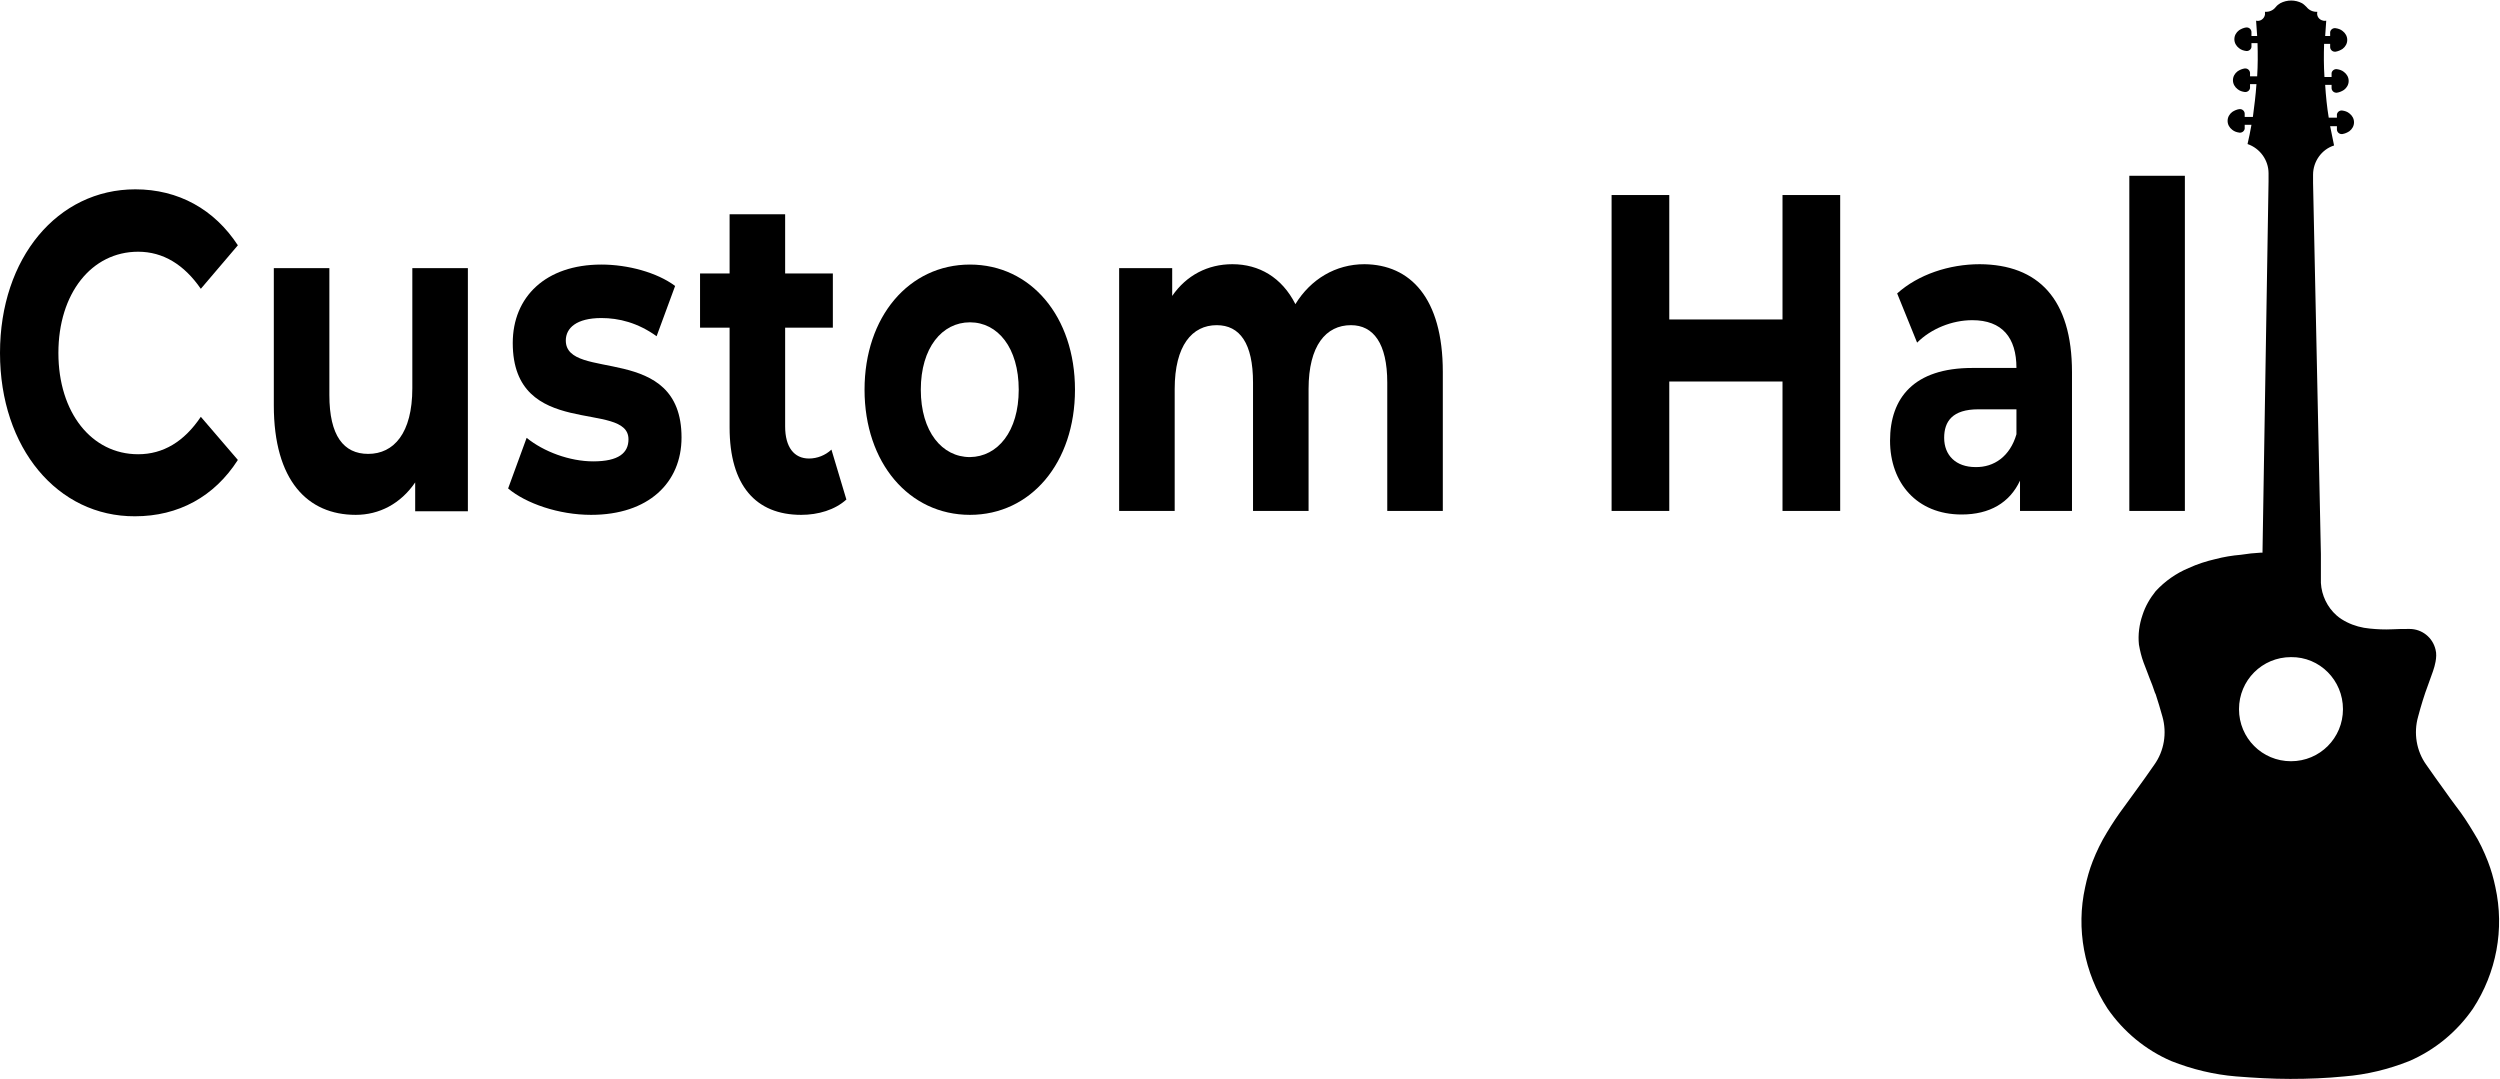 <svg width="410" height="177" viewBox="0 0 410 177" fill="none" xmlns="http://www.w3.org/2000/svg">
<g clip-path="url(#clip0_433_699)">
<path d="M384.247 116.304C384.247 121.041 380.451 124.842 375.721 124.842C370.991 124.842 367.196 121.041 367.196 116.304C367.196 111.568 370.991 107.767 375.721 107.767C380.451 107.709 384.247 111.568 384.247 116.304ZM380.627 90.868L379.342 29.997V29.179V28.652C379.342 26.489 380.743 24.501 382.787 23.858C382.554 22.805 382.379 21.752 382.145 20.7H383.254V21.226C383.254 21.636 383.605 21.986 384.014 21.986C384.072 21.986 384.072 21.986 384.13 21.986C384.539 21.928 384.948 21.752 385.298 21.518C385.766 21.168 386.058 20.641 386.058 20.057C386.058 19.472 385.766 18.946 385.298 18.595C384.948 18.302 384.539 18.186 384.13 18.127C383.722 18.069 383.313 18.361 383.254 18.77C383.254 18.829 383.254 18.829 383.254 18.887V19.297H381.911C381.619 17.542 381.444 15.73 381.327 13.917H382.379V14.443C382.379 14.852 382.729 15.203 383.138 15.203C383.196 15.203 383.196 15.203 383.254 15.203C383.663 15.145 384.072 14.97 384.422 14.736C384.89 14.385 385.182 13.858 385.182 13.274C385.182 12.689 384.89 12.163 384.422 11.812C384.072 11.52 383.663 11.403 383.254 11.344C382.846 11.286 382.437 11.578 382.379 11.987C382.379 12.046 382.379 12.046 382.379 12.104V12.63H381.211C381.094 10.818 381.094 9.005 381.152 7.192H382.145V7.719C382.145 8.128 382.495 8.479 382.904 8.479C382.963 8.479 382.963 8.479 383.021 8.479C383.43 8.42 383.838 8.245 384.189 8.011C384.656 7.66 384.948 7.134 384.948 6.549C384.948 5.965 384.656 5.438 384.189 5.087C383.838 4.795 383.43 4.678 383.021 4.62C382.612 4.561 382.203 4.854 382.145 5.263C382.145 5.321 382.145 5.321 382.145 5.38V5.906H381.327C381.386 5.087 381.444 4.21 381.503 3.392C381.327 3.392 381.211 3.45 381.035 3.392C380.335 3.275 379.868 2.631 380.043 1.93C379.4 1.988 378.7 1.696 378.291 1.17C378.057 0.936 377.824 0.702 377.532 0.526C376.422 -0.058 375.079 -0.058 373.97 0.526C373.678 0.702 373.444 0.877 373.21 1.17C372.802 1.696 372.159 1.988 371.458 1.93C371.458 2.105 371.458 2.222 371.458 2.398C371.342 3.099 370.641 3.567 369.999 3.392C370.057 4.21 370.115 5.087 370.174 5.906H369.239V5.263C369.239 4.854 368.889 4.503 368.48 4.503C368.422 4.503 368.422 4.503 368.363 4.503C367.955 4.561 367.546 4.737 367.196 4.97C366.728 5.321 366.436 5.848 366.436 6.432C366.436 7.017 366.728 7.543 367.196 7.894C367.546 8.187 367.955 8.303 368.363 8.362C368.772 8.42 369.181 8.128 369.239 7.719C369.239 7.66 369.239 7.66 369.239 7.602V7.075H370.232C370.291 8.888 370.291 10.701 370.174 12.514H369.006V11.987C369.006 11.578 368.655 11.227 368.247 11.227C368.188 11.227 368.188 11.227 368.13 11.227C367.721 11.286 367.312 11.461 366.962 11.695C366.495 12.046 366.203 12.572 366.203 13.157C366.203 13.742 366.495 14.268 366.962 14.619C367.312 14.911 367.721 15.028 368.13 15.086C368.539 15.145 368.947 14.852 369.006 14.443C369.006 14.385 369.006 14.385 369.006 14.326V13.8H370.057C369.94 15.613 369.707 17.367 369.473 19.18H368.13V18.653C368.13 18.244 367.779 17.893 367.371 17.893C367.312 17.893 367.312 17.893 367.254 17.893C366.845 17.952 366.436 18.127 366.086 18.361C365.619 18.712 365.327 19.238 365.327 19.823C365.327 20.407 365.619 20.934 366.086 21.285C366.436 21.577 366.845 21.694 367.254 21.752C367.663 21.811 368.071 21.518 368.13 21.109C368.13 21.051 368.13 21.051 368.13 20.992V20.466H369.239C369.064 21.518 368.831 22.571 368.597 23.624C370.641 24.325 372.042 26.255 372.042 28.418V28.945V29.763L371.05 90.635C370.933 90.635 370.875 90.635 370.758 90.635C369.648 90.693 368.597 90.81 367.488 90.985C366.086 91.102 364.685 91.336 363.341 91.687C361.823 92.038 360.363 92.506 358.962 93.149C356.859 94.026 355.049 95.312 353.531 96.95C352.596 98.119 351.837 99.406 351.37 100.867C350.845 102.388 350.611 104.083 350.786 105.721C350.961 106.715 351.195 107.709 351.545 108.644L352.129 110.165C352.246 110.457 352.363 110.808 352.48 111.1C352.83 111.919 353.122 112.738 353.414 113.615C353.472 113.673 353.472 113.79 353.531 113.849C353.94 115.076 354.29 116.304 354.64 117.532C355.399 120.222 354.932 123.146 353.297 125.426C352.304 126.83 351.312 128.292 350.261 129.695C349.618 130.572 349.034 131.391 348.392 132.268C347.341 133.671 346.406 135.075 345.531 136.536C344.596 138.057 343.837 139.635 343.195 141.273C342.669 142.618 342.26 144.079 341.968 145.483C340.45 152.324 341.793 159.517 345.647 165.422C348.275 169.223 351.896 172.205 356.1 174.018C359.487 175.363 363.108 176.24 366.728 176.532C369.707 176.766 372.626 176.942 375.605 176.942C378.583 176.942 381.503 176.825 384.481 176.532C388.16 176.24 391.722 175.363 395.109 174.018C399.313 172.205 402.934 169.223 405.562 165.422C409.416 159.517 410.759 152.383 409.241 145.483C408.949 144.079 408.54 142.618 408.015 141.273C407.372 139.635 406.613 137.998 405.679 136.536C404.803 135.075 403.868 133.613 402.817 132.268C402.175 131.449 401.591 130.572 400.949 129.695C399.956 128.292 398.905 126.888 397.912 125.426C396.277 123.146 395.81 120.222 396.569 117.532C397.036 115.778 397.562 114.024 398.204 112.328C398.496 111.568 398.729 110.808 399.021 110.048C399.08 109.814 399.197 109.521 399.255 109.288C399.313 109.054 399.372 108.761 399.43 108.527C399.547 107.884 399.605 107.183 399.43 106.539C398.963 104.551 397.211 103.148 395.167 103.148C394.175 103.148 393.24 103.148 392.248 103.206C391.08 103.265 389.853 103.206 388.685 103.089C387.342 102.972 386.058 102.622 384.89 102.037C384.306 101.744 383.722 101.394 383.196 100.926C381.678 99.581 380.743 97.651 380.627 95.605V90.868Z" fill="black"/>
<path d="M0 57.889C0 42.277 9.46 31.05 22.191 31.05C29.256 31.05 35.154 34.324 39.009 40.23L32.935 47.364C30.191 43.388 26.745 41.283 22.658 41.283C15.008 41.283 9.577 48.124 9.577 57.889C9.577 67.654 15.008 74.496 22.658 74.496C26.745 74.496 30.191 72.449 32.935 68.356L39.009 75.431C35.154 81.454 29.256 84.67 22.132 84.67C9.46 84.729 0 73.502 0 57.889Z" fill="black"/>
<path d="M76.732 43.973V83.852H68.09V79.115C65.695 82.624 62.191 84.436 58.337 84.436C50.454 84.436 44.906 78.823 44.906 66.485V43.973H54.016V64.789C54.016 71.455 56.352 74.438 60.381 74.438C64.586 74.438 67.622 71.046 67.622 63.678V43.973H76.732Z" fill="black"/>
<path d="M83.332 80.109L86.369 71.806C89.172 74.086 93.435 75.665 97.289 75.665C101.493 75.665 103.07 74.262 103.07 72.04C103.07 65.549 84.091 72.215 84.091 56.252C84.091 48.709 89.464 43.388 98.632 43.388C102.953 43.388 107.742 44.674 110.72 46.896L107.683 55.141C104.588 52.919 101.493 52.159 98.632 52.159C94.544 52.159 92.792 53.796 92.792 55.843C92.792 62.684 111.771 56.077 111.771 71.748C111.771 79.174 106.34 84.436 96.938 84.436C91.624 84.436 86.252 82.565 83.332 80.109Z" fill="black"/>
<path d="M138.807 81.922C136.939 83.617 134.194 84.436 131.391 84.436C123.975 84.436 119.654 79.641 119.654 70.11V53.737H114.807V44.849H119.654V35.143H128.763V44.849H136.588V53.737H128.763V69.934C128.763 73.326 130.223 75.197 132.676 75.197C134.019 75.197 135.362 74.671 136.355 73.735L138.807 81.922Z" fill="black"/>
<path d="M141.785 63.912C141.785 51.925 149.085 43.388 159.07 43.388C169.056 43.388 176.297 51.925 176.297 63.912C176.297 75.899 169.056 84.436 159.07 84.436C149.085 84.436 141.785 75.899 141.785 63.912ZM167.071 63.912C167.071 57.012 163.625 52.86 159.07 52.86C154.516 52.86 151.012 57.012 151.012 63.912C151.012 70.812 154.516 74.963 159.07 74.963C163.625 74.905 167.071 70.753 167.071 63.912Z" fill="black"/>
<path d="M236.621 60.988V83.793H227.511V62.742C227.511 56.31 225.234 53.328 221.555 53.328C217.467 53.328 214.606 56.661 214.606 63.795V83.793H205.496V62.742C205.496 56.31 203.335 53.328 199.54 53.328C195.51 53.328 192.649 56.661 192.649 63.795V83.793H183.539V43.972H192.24V48.533C194.576 45.142 198.08 43.329 202.109 43.329C206.489 43.329 210.226 45.493 212.445 49.878C214.956 45.785 219.044 43.329 223.774 43.329C231.249 43.388 236.621 48.826 236.621 60.988Z" fill="black"/>
<path d="M301.791 31.985V83.793H292.331V62.567H273.761V83.793H264.301V31.985H273.761V52.393H292.331V31.985H301.791Z" fill="black"/>
<path d="M339.807 61.047V83.793H331.281V78.823C329.588 82.448 326.318 84.378 321.704 84.378C314.347 84.378 309.967 79.174 309.967 72.274C309.967 65.257 313.879 60.345 323.456 60.345H330.697C330.697 55.375 328.362 52.51 323.456 52.51C320.128 52.51 316.682 53.913 314.405 56.193L311.135 48.124C314.58 45.025 319.661 43.329 324.683 43.329C334.26 43.388 339.807 49.001 339.807 61.047ZM330.697 71.221V67.128H324.449C320.186 67.128 318.843 69.116 318.843 71.806C318.843 74.671 320.77 76.601 323.982 76.601C327.019 76.659 329.646 74.846 330.697 71.221Z" fill="black"/>
<path d="M358.319 28.827H349.209V83.793H358.319V28.827Z" fill="black"/>
</g>
<defs>
<clipPath id="clip0_433_699">
<rect width="410" height="177" fill="white"/>
</clipPath>
</defs>
</svg>

